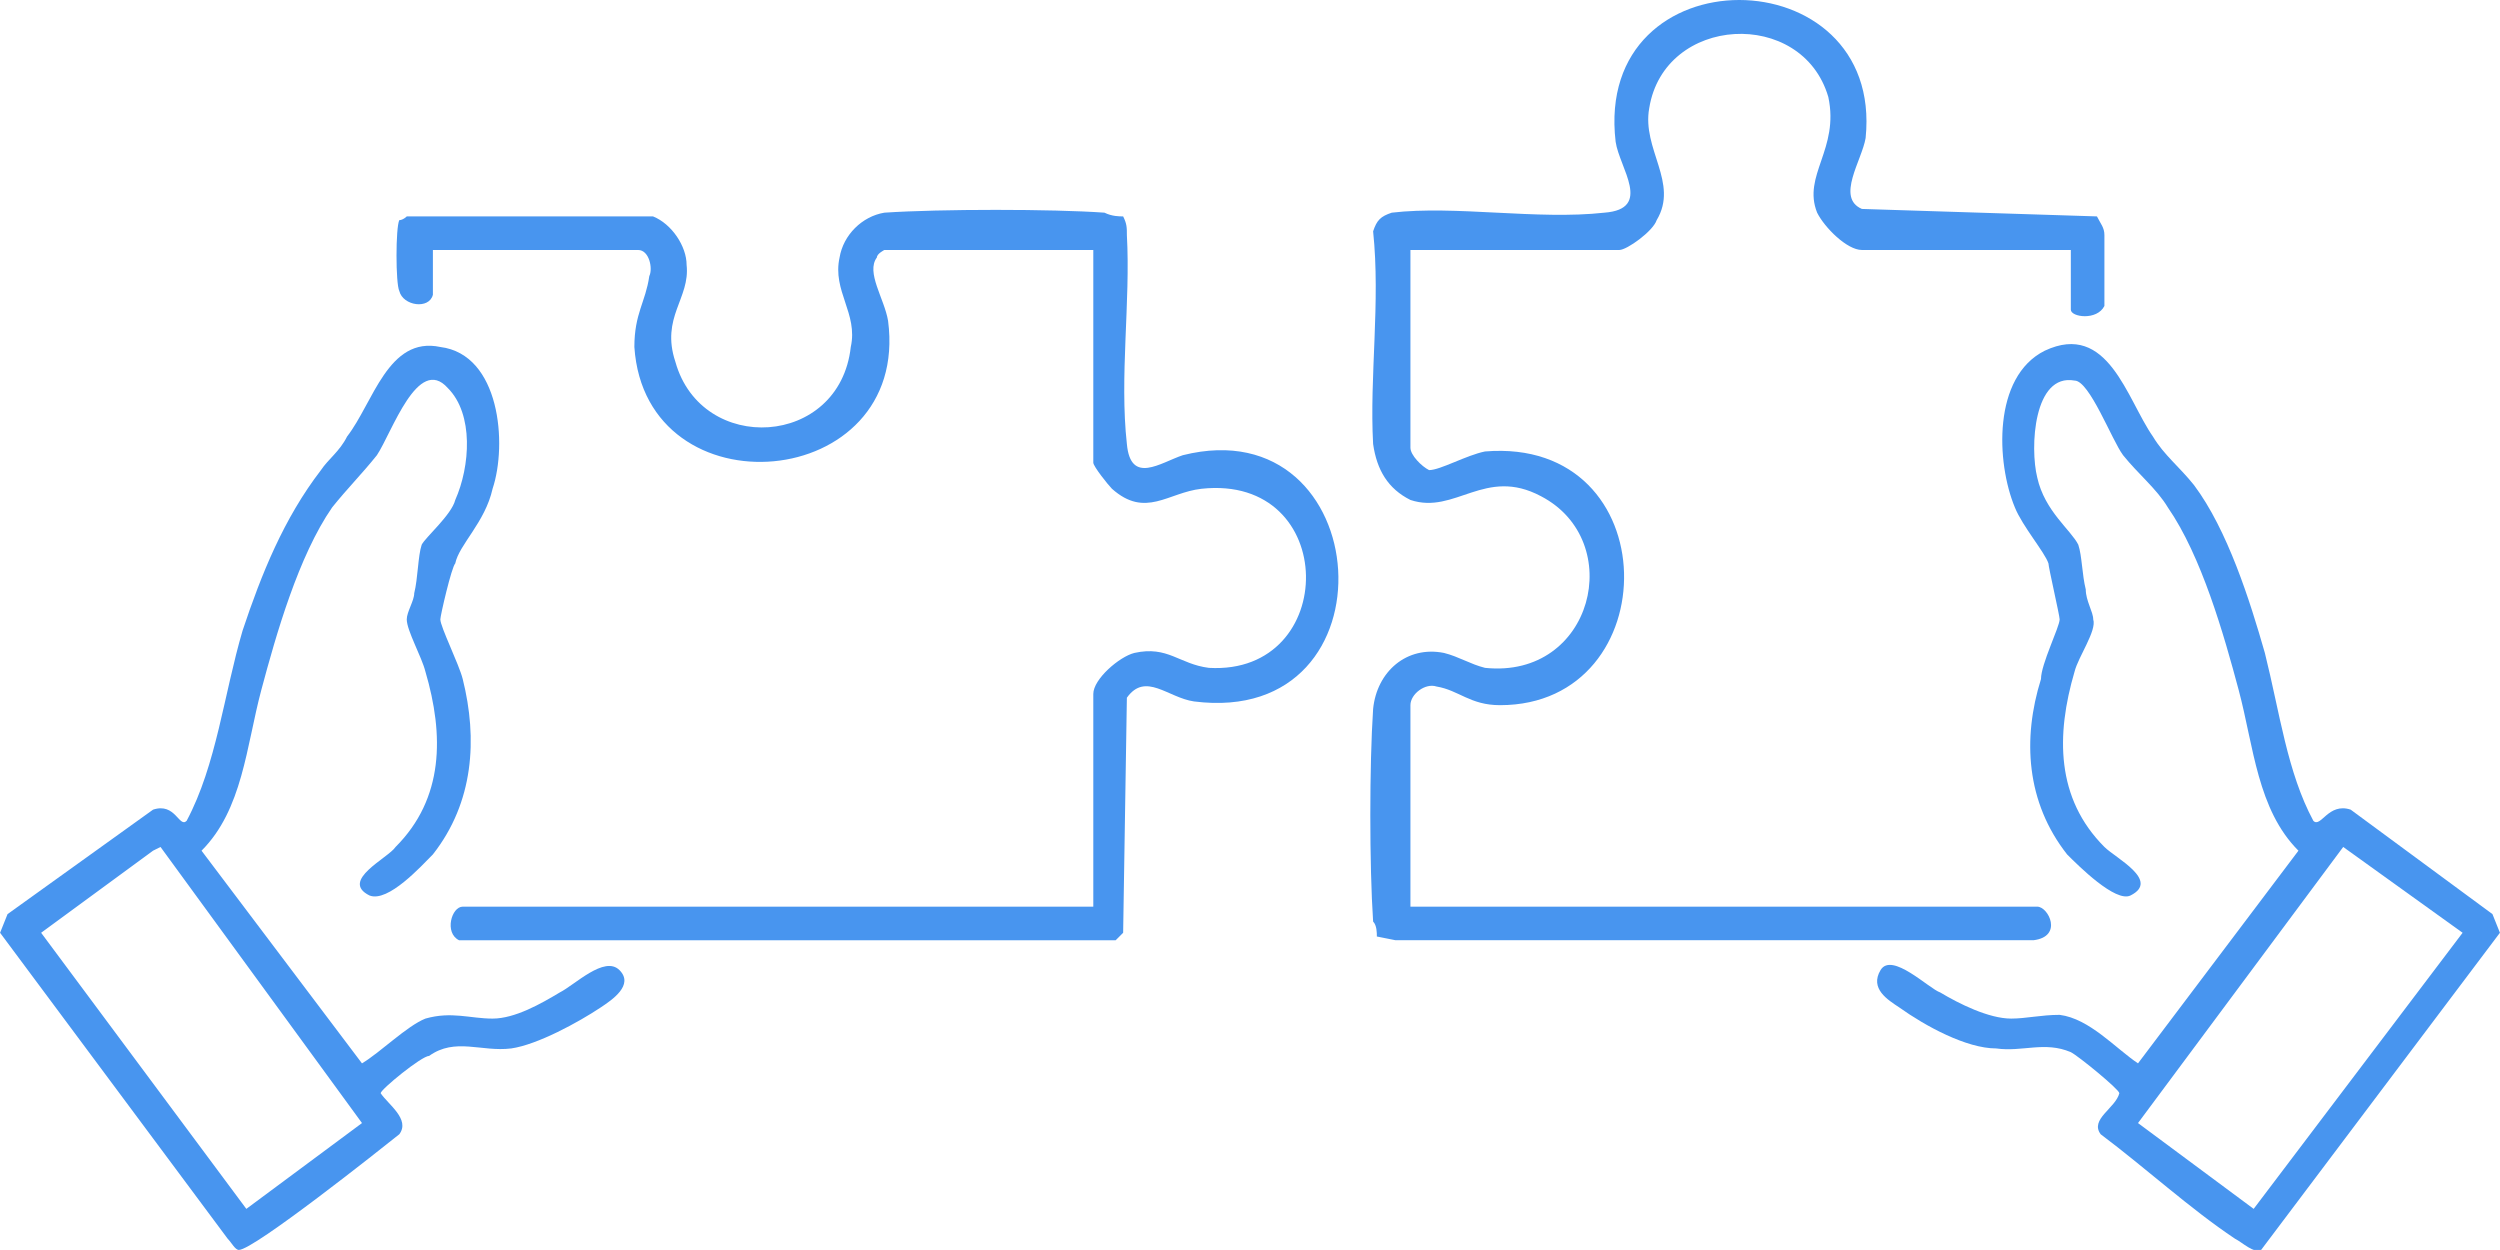 <?xml version="1.0" encoding="UTF-8"?>
<!DOCTYPE svg PUBLIC "-//W3C//DTD SVG 1.1//EN" "http://www.w3.org/Graphics/SVG/1.1/DTD/svg11.dtd">
<!-- Creator: CorelDRAW X8 -->
<svg xmlns="http://www.w3.org/2000/svg" xml:space="preserve" width="30mm" height="14.999mm" version="1.1" style="shape-rendering:geometricPrecision; text-rendering:geometricPrecision; image-rendering:optimizeQuality; fill-rule:evenodd; clip-rule:evenodd"
viewBox="0 0 670 335"
 xmlns:xlink="http://www.w3.org/1999/xlink">
 <defs>
  <style type="text/css">
   <![CDATA[
    .fil0 {fill:#4895EF;fill-rule:nonzero}
   ]]>
  </style>
 </defs>
 <g id="Vrstva_x0020_1">
  <path class="fil0" d="M555 67l-56 0c-4,0 -10,-6 -12,-10 -4,-10 6,-17 3,-31 -7,-24 -44,-22 -48,3 -2,11 8,20 2,30 -1,3 -8,8 -10,8l-56 0 0 53c0,2 3,5 5,6 3,0 10,-4 15,-5 49,-4 49,68 4,68 -8,0 -11,-4 -17,-5 -3,-1 -7,2 -7,5l0 54 168 0c3,0 7,8 -1,9l-171 0 -5 -1c0,-1 0,-3 -1,-4 -1,-15 -1,-42 0,-57 1,-10 9,-17 19,-15 4,1 7,3 11,4 29,3 38,-34 15,-46 -15,-8 -23,5 -35,1 -6,-3 -9,-8 -10,-15 -1,-18 2,-38 0,-57 1,-3 2,-4 5,-5 17,-2 39,2 57,0 13,-1 4,-12 3,-19 -6,-51 72,-50 67,-1 -1,6 -8,16 -1,19l63 2c1,2 2,3 2,5 0,3 0,16 0,19 -2,4 -9,3 -9,1l0 -16z"/>
  <path class="fil0" d="M116 79c-1,4 -8,3 -9,-1 -1,-2 -1,-17 0,-19 1,0 2,-1 2,-1l66 0c5,2 9,8 9,13 1,9 -7,14 -3,26 7,25 44,23 47,-4 2,-9 -5,-15 -3,-24 1,-6 6,-11 12,-12 15,-1 45,-1 59,0 2,1 4,1 5,1 1,2 1,3 1,5 1,18 -2,38 0,56 1,11 9,5 15,3 52,-13 58,73 3,66 -7,-1 -13,-8 -18,-1l-1 63c0,0 -2,2 -2,2l-176 0c-4,-2 -2,-9 1,-9l169 0 0 -57c0,-4 7,-10 11,-11 9,-2 12,3 20,4 35,2 35,-52 -2,-48 -9,1 -15,8 -24,0 -1,-1 -5,-6 -5,-7l0 -57 -56 0c0,0 -2,1 -2,2 -3,4 2,11 3,17 6,46 -65,52 -68,7 0,-9 3,-12 4,-19 1,-2 0,-7 -3,-7l-55 0 0 12z"/>
  <path class="fil0" d="M43 227l-2 1 -30 22 55 74 31 -23 -54 -74zm123 33c4,4 -2,8 -5,10 -6,4 -17,10 -24,11 -8,1 -15,-3 -22,2 -2,0 -13,9 -13,10 2,3 8,7 5,11 -5,4 -39,31 -43,31 -1,0 -2,-2 -3,-3l-61 -82 2 -5 39 -28c6,-2 7,5 9,3 8,-15 10,-34 15,-51 5,-15 11,-30 21,-43 2,-3 5,-5 7,-9 7,-9 11,-27 25,-24 16,2 18,26 14,38 -2,9 -9,15 -10,20 -1,1 -4,14 -4,15 0,2 5,12 6,16 4,16 3,33 -8,47 -3,3 -12,13 -17,11 -8,-4 5,-10 7,-13 13,-13 13,-30 8,-47 -1,-4 -5,-11 -5,-14 0,-2 2,-5 2,-7 1,-4 1,-10 2,-13 1,-2 8,-8 9,-12 4,-9 5,-23 -2,-30 -8,-9 -15,12 -19,18 -4,5 -8,9 -12,14 -9,13 -15,34 -19,49 -4,15 -5,32 -16,43l43 57c5,-3 12,-10 17,-12 7,-2 12,0 18,0 6,0 13,-4 18,-7 4,-2 12,-10 16,-6z"/>
  <path class="fil0" d="M628 227l-55 74 31 23 56 -74 -32 -23zm-8 -7c2,2 4,-5 10,-3l38 28 2 5 -64 85c-2,1 -5,-2 -7,-3 -12,-8 -24,-19 -36,-28 -3,-4 4,-7 5,-11 0,-1 -11,-10 -13,-11 -7,-3 -13,0 -20,-1 -8,0 -19,-6 -26,-11 -3,-2 -8,-5 -5,-10 3,-5 13,5 16,6 5,3 13,7 19,7 4,0 8,-1 13,-1 8,1 15,9 21,13l43 -57c-11,-11 -12,-28 -16,-43 -4,-15 -10,-36 -19,-49 -3,-5 -8,-9 -12,-14 -3,-4 -9,-20 -13,-20 -11,-2 -12,18 -10,26 2,9 9,14 11,18 1,3 1,8 2,12 0,3 2,6 2,8 1,3 -4,10 -5,14 -5,17 -5,34 8,47 3,3 15,9 7,13 -4,2 -14,-8 -17,-11 -11,-14 -12,-31 -7,-47 0,-4 5,-14 5,-16 0,-1 -3,-14 -3,-15 -1,-3 -7,-10 -9,-15 -5,-12 -6,-35 8,-42 17,-8 22,13 29,23 3,5 7,8 11,13 9,12 15,31 19,45 4,16 6,32 13,45z"/>
 </g>
</svg>

